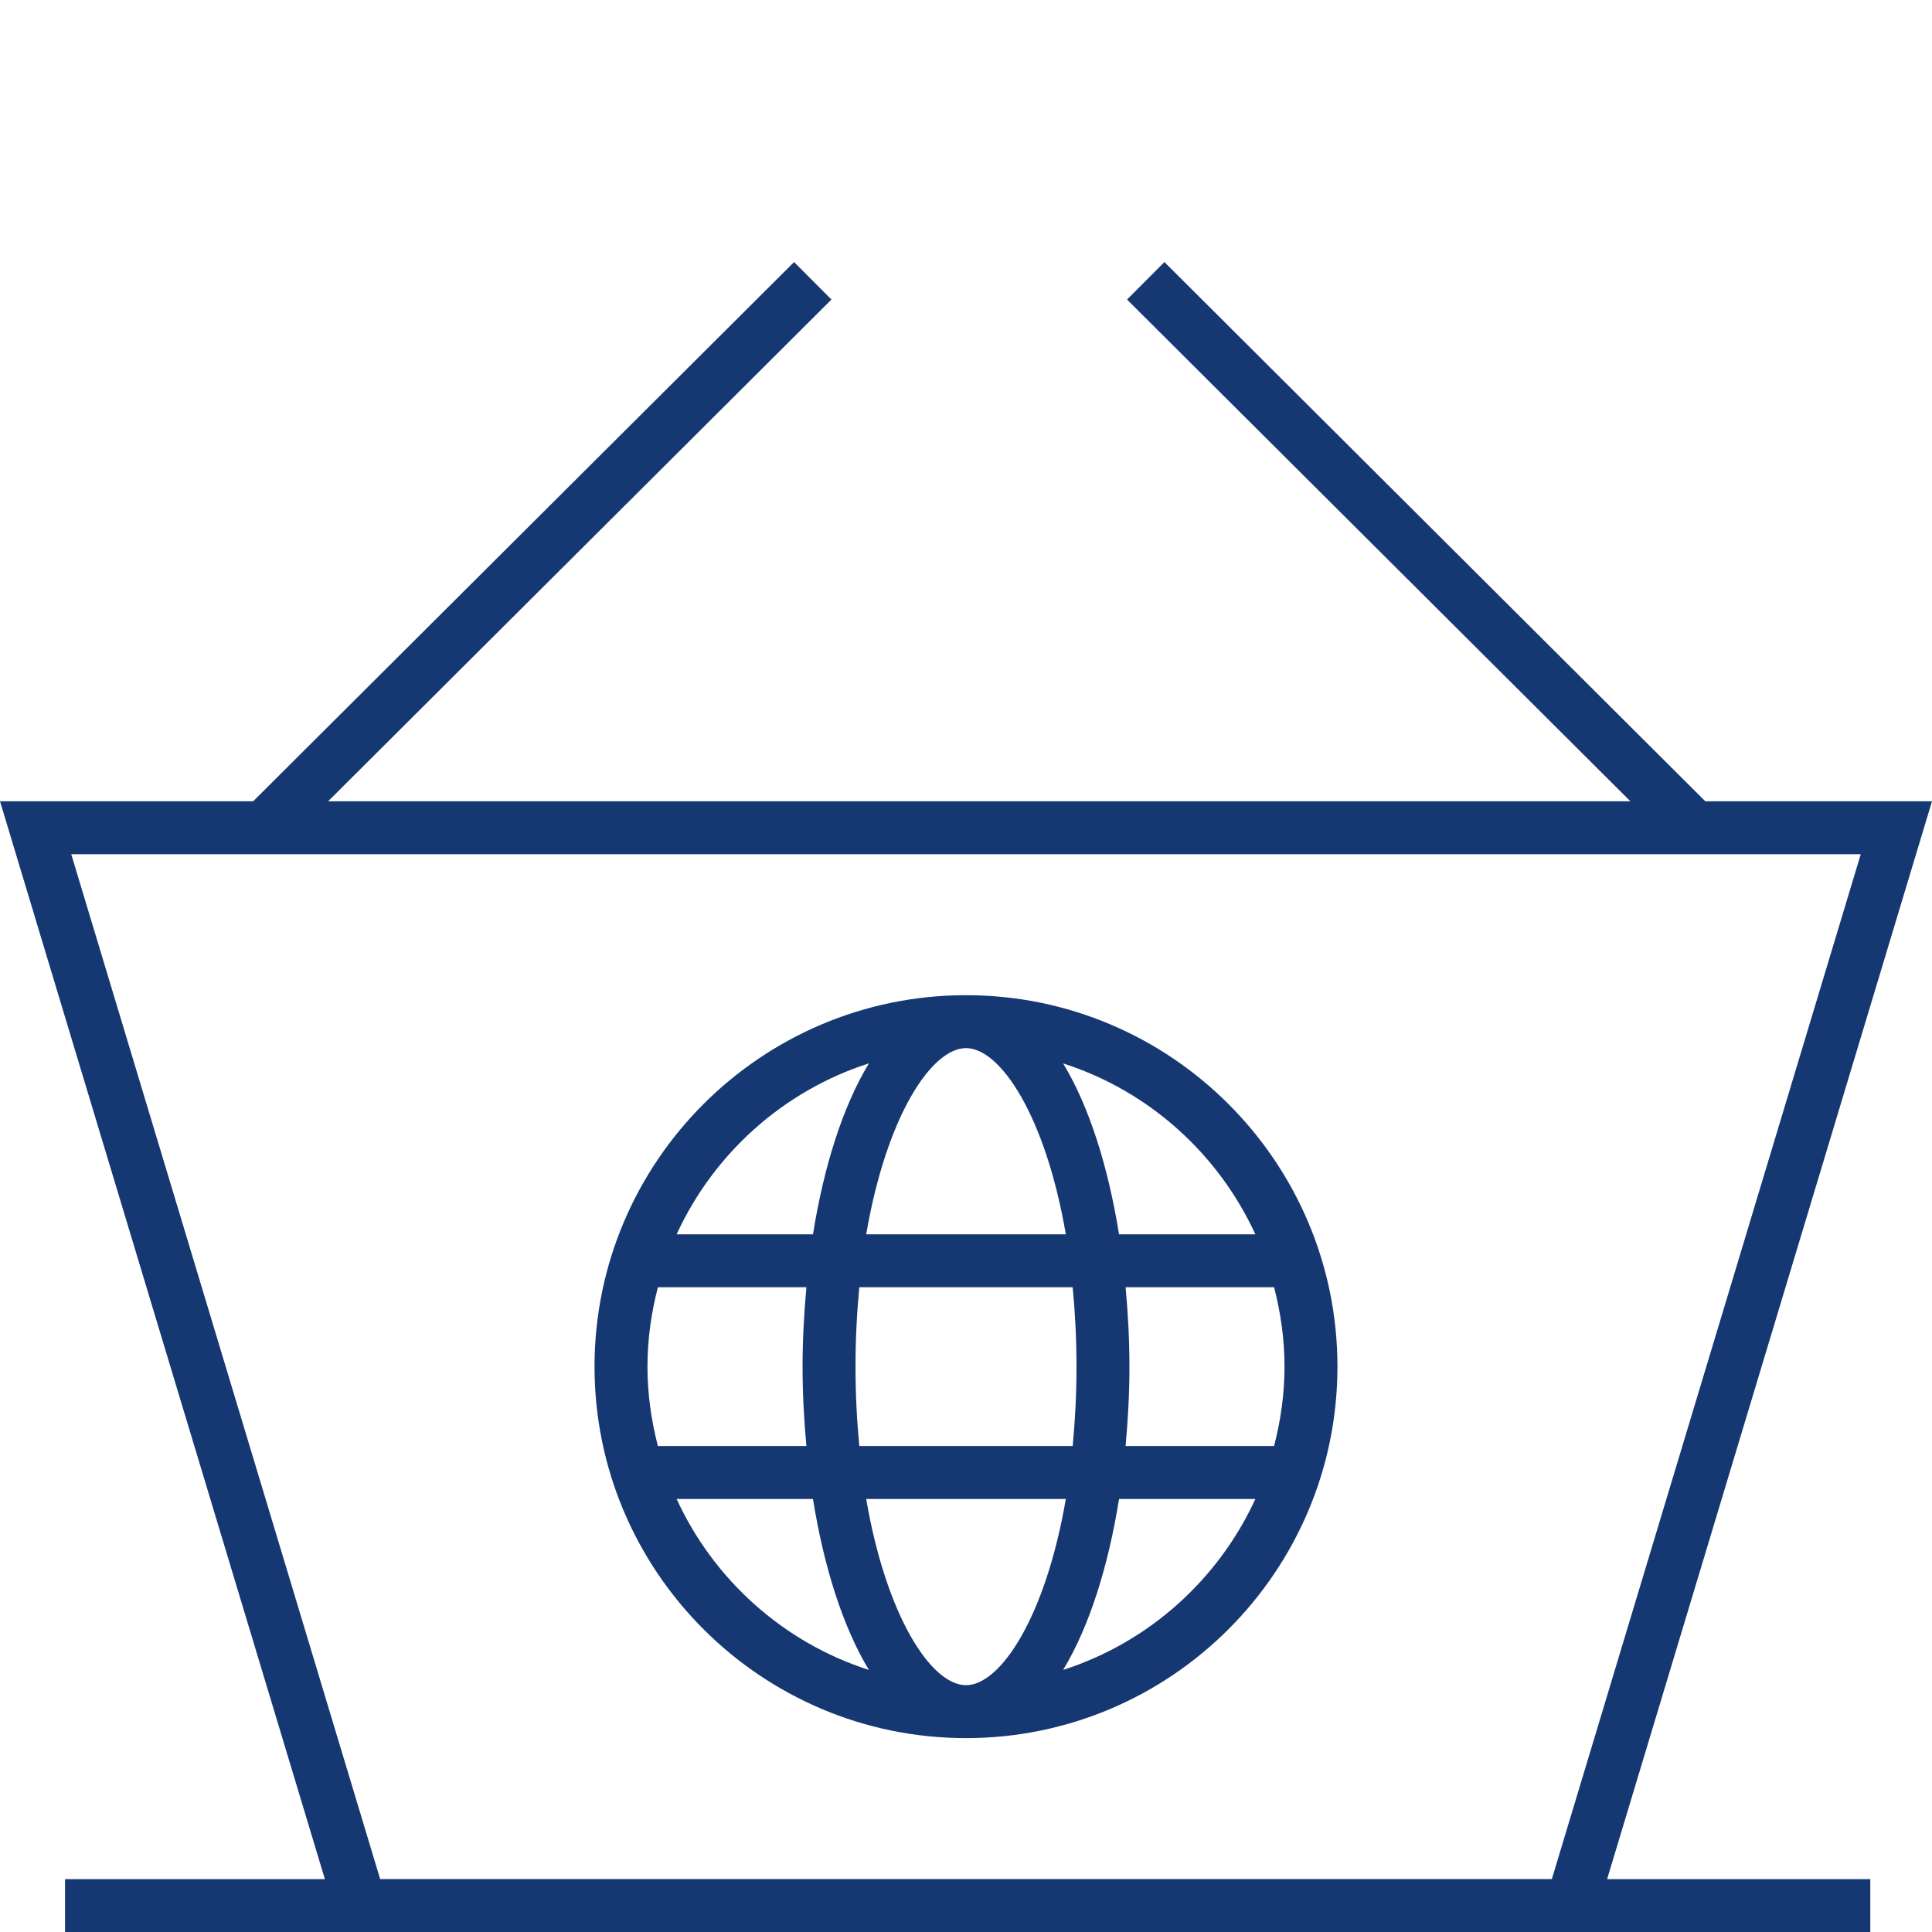 <?xml version="1.0" encoding="utf-8"?>
<!-- Generator: Adobe Illustrator 26.2.0, SVG Export Plug-In . SVG Version: 6.00 Build 0)  -->
<svg version="1.1" id="Ebene_1" xmlns="http://www.w3.org/2000/svg" xmlns:xlink="http://www.w3.org/1999/xlink" x="0px" y="0px"
	 viewBox="0 0 73 73" style="enable-background:new 0 0 73 73;" xml:space="preserve">
<style type="text/css">
	.st0{fill:#163872;}
	.st1{fill:#9B9B9B;}
	.st2{fill:none;stroke:#9B9B9B;stroke-width:2;stroke-miterlimit:10;}
</style>
<path class="st0" d="M73,30.276h-8.566L43.997,9.902l-1.412,1.416l19.018,18.958H12.398
	l19.018-18.958l-1.412-1.416L9.566,30.276H0l12.276,40.727H2.457v2h68.212v-2H60.724
	L73,30.276z M70.308,32.276L58.636,71H14.364L2.692,32.276H70.308z"/>
<g>
	<path class="st1" d="M171.799,31.923l-11.672,38.724H111.066L99.394,31.923H171.799
		 M174.491,29.923H96.702l12.878,42.724h52.033L174.491,29.923L174.491,29.923z"/>
</g>
<line class="st2" x1="165.732" y1="31.143" x2="141.782" y2="7.258"/>
<line class="st2" x1="130.411" y1="7.258" x2="106.461" y2="31.143"/>
<g>
	<line class="st2" x1="99.097" y1="71.65" x2="172.097" y2="71.65"/>
</g>
<path class="st0" d="M36.5,37.603c-7.739,0-14.036,6.296-14.036,14.035
	S28.761,65.674,36.5,65.674s14.035-6.297,14.035-14.036S44.239,37.603,36.5,37.603z
	 M47.433,46.638h-5.151c-0.403-2.514-1.114-4.809-2.113-6.458
	C43.401,41.217,46.032,43.587,47.433,46.638z M48.535,51.638
	c0,1.037-0.146,2.039-0.394,3h-5.611c0.092-0.994,0.145-2,0.145-3
	c0-1-0.052-2.006-0.145-3h5.611C48.389,49.599,48.535,50.6,48.535,51.638z
	 M36.5,63.674c-1.31,0-3.008-2.587-3.771-7.036h7.543
	C39.508,61.087,37.81,63.674,36.5,63.674z M32.469,54.638
	c-0.09-0.941-0.144-1.937-0.144-3s0.054-2.059,0.144-3h8.062
	c0.09,0.941,0.144,1.937,0.144,3s-0.054,2.059-0.144,3H32.469z M24.464,51.638
	c0-1.037,0.146-2.039,0.394-3h5.612c-0.092,0.994-0.145,2-0.145,3
	c0,1,0.052,2.006,0.145,3h-5.612C24.61,53.677,24.464,52.675,24.464,51.638z
	 M36.5,39.603c1.31,0,3.008,2.586,3.772,7.035h-7.543
	C33.492,42.188,35.19,39.603,36.5,39.603z M32.831,40.179
	c-1,1.649-1.711,3.944-2.113,6.459H25.566
	C26.967,43.587,29.599,41.216,32.831,40.179z M25.566,56.638h5.152
	c0.403,2.515,1.114,4.81,2.113,6.46C29.599,62.06,26.967,59.689,25.566,56.638z
	 M40.17,63.097c1-1.65,1.711-3.945,2.113-6.459h5.151
	C46.033,59.689,43.401,62.059,40.17,63.097z"/>
<circle class="st2" cx="135.597" cy="51.638" r="13.036"/>
<ellipse class="st2" cx="135.597" cy="51.638" rx="5.175" ry="13.036"/>
<line class="st2" x1="122.561" y1="47.638" x2="148.632" y2="47.638"/>
<line class="st2" x1="122.561" y1="55.638" x2="148.632" y2="55.638"/>
</svg>
